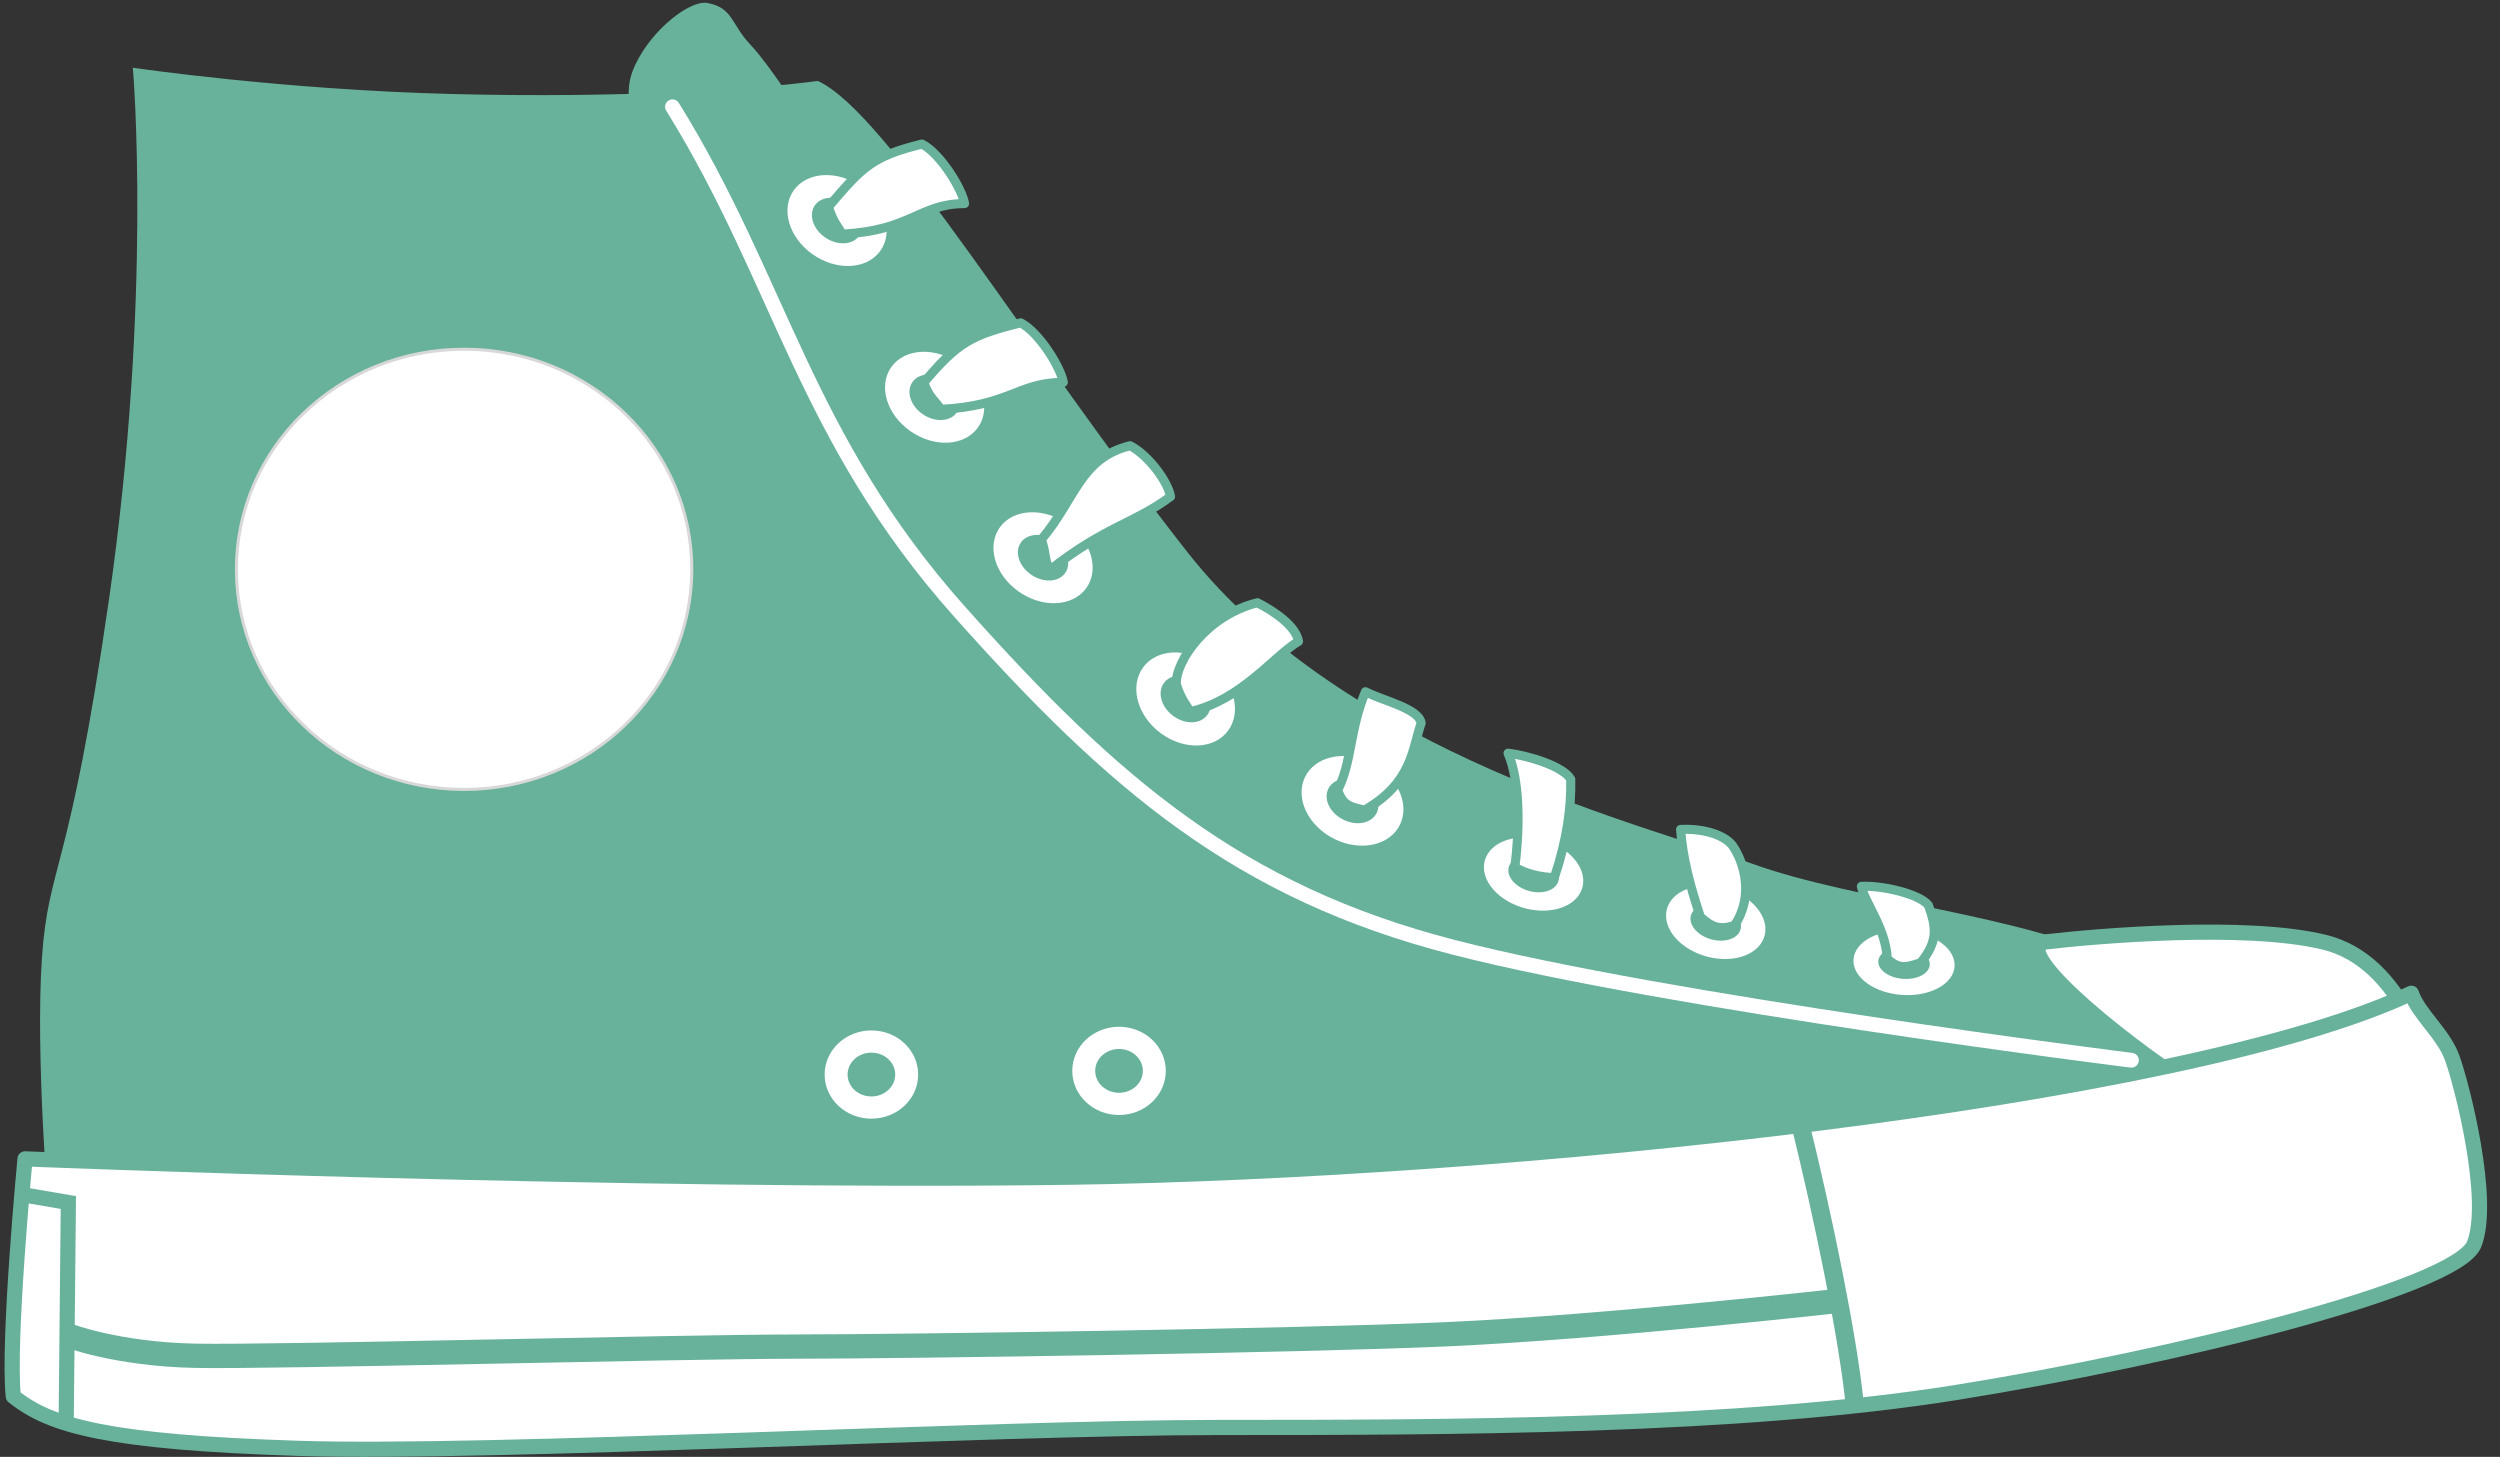 <?xml version="1.0" encoding="UTF-8" standalone="no"?><svg xmlns="http://www.w3.org/2000/svg" xmlns:xlink="http://www.w3.org/1999/xlink" fill="#68b29b" height="479.9" preserveAspectRatio="xMidYMid meet" version="1" viewBox="-1.5 -0.9 823.5 479.9" width="823.5" zoomAndPan="magnify"><rect x="-1.5" y="-0.9" width="823.5" height="479.9" fill="#333333" stroke="none"/><g><g id="change1_1"><path d="m221.07 263.08c-0.52-10.019-1.695-13.926 1.505-20.678 5.584-11.78 17.916-20.944 23.138-20.036 8.214 1.429 7.5 6.786 13.929 13.571s16.786 23.214 16.786 23.214z" fill="inherit" stroke="#68b29b" transform="translate(-14.342 -221.8)"/></g><g id="change1_2"><path d="m57.143 243.79s6.429 75-7.857 174.29c-13.23 91.946-20 87.143-22.143 118.57s2.143 82.857 2.143 82.857 321.43 7.143 410 2.143 301.43-41.429 301.43-41.429-1.429-27.143-30.714-42.143-86.429-20-120-32.143-134.29-36.429-186.43-102.86-98.802-144.56-121.43-155c-20.911 2.825-65 5.714-120.71 4.286s-104.29-8.571-104.29-8.571z" fill="inherit" stroke="#68b29b" transform="translate(-14.342 -221.8)"/></g><g id="change2_1"><path d="m236.43 407.72c0 40.041-33.579 72.5-75 72.5s-75-32.459-75-72.5 33.579-72.5 75-72.5 75 32.459 75 72.5z" fill="#ffffff" stroke="#d8d8d8" transform="translate(-10.056 -221.086)"/></g><path d="m236.43 407.72c0 40.041-33.579 72.5-75 72.5s-75-32.459-75-72.5 33.579-72.5 75-72.5 75 32.459 75 72.5z" fill="none" stroke="#ffffff" stroke-width="48.765" transform="matrix(.155 0 0 .15 260.518 291.9)"/><path d="m236.43 407.72c0 40.041-33.579 72.5-75 72.5s-75-32.459-75-72.5 33.579-72.5 75-72.5 75 32.459 75 72.5z" fill="none" stroke="#ffffff" stroke-width="48.765" transform="matrix(.155 0 0 .15 342.088 290.69)"/><path d="m236.43 407.72c0 40.041-33.579 72.5-75 72.5s-75-32.459-75-72.5 33.579-72.5 75-72.5 75 32.459 75 72.5z" fill="none" stroke="#ffffff" stroke-width="48.767" transform="matrix(.15 .09 -.069 .124 278.148 6.66)"/><path d="m236.43 407.72c0 40.041-33.579 72.5-75 72.5s-75-32.459-75-72.5 33.579-72.5 75-72.5 75 32.459 75 72.5z" fill="none" stroke="#ffffff" stroke-width="48.767" transform="matrix(.15 .09 -.069 .124 310.288 64.87)"/><path d="m236.43 407.72c0 40.041-33.579 72.5-75 72.5s-75-32.459-75-72.5 33.579-72.5 75-72.5 75 32.459 75 72.5z" fill="none" stroke="#ffffff" stroke-width="48.767" transform="matrix(.15 .09 -.069 .124 345.998 117.73)"/><path d="m236.43 407.72c0 40.041-33.579 72.5-75 72.5s-75-32.459-75-72.5 33.579-72.5 75-72.5 75 32.459 75 72.5z" fill="none" stroke="#ffffff" stroke-width="48.767" transform="matrix(.149 .092 -.069 .127 393.128 162.71)"/><path d="m236.43 407.72c0 40.041-33.579 72.5-75 72.5s-75-32.459-75-72.5 33.579-72.5 75-72.5 75 32.459 75 72.5z" fill="none" stroke="#ffffff" stroke-width="48.767" transform="matrix(.163 .065 -.045 .137 436.048 196.55)"/><path d="m236.43 407.72c0 40.041-33.579 72.5-75 72.5s-75-32.459-75-72.5 33.579-72.5 75-72.5 75 32.459 75 72.5z" fill="none" stroke="#ffffff" stroke-width="48.767" transform="matrix(.159 .053 -.044 .112 495.938 232.79)"/><path d="m236.43 407.72c0 40.041-33.579 72.5-75 72.5s-75-32.459-75-72.5 33.579-72.5 75-72.5 75 32.459 75 72.5z" fill="none" stroke="#ffffff" stroke-width="48.767" transform="matrix(.159 .053 -.044 .112 555.938 248.72)"/><path d="m236.43 407.72c0 40.041-33.579 72.5-75 72.5s-75-32.459-75-72.5 33.579-72.5 75-72.5 75 32.459 75 72.5z" fill="none" stroke="#ffffff" stroke-width="48.767" transform="matrix(.166 .022 -.024 .107 608.678 269.12)"/><g id="change2_2"><path d="m806.49 556.12c-6.429-12.143-15.351-21.733-27.914-24.825-26.017-6.403-76.071-1.964-91.429-0.179s31.964 38.75 50.714 49.464c13.118-5.408 60.524-13.726 68.628-24.461z" fill="#ffffff" stroke="#68b29b" stroke-width="5" transform="translate(-14.342 -221.8)"/></g><g id="change2_3"><path d="m21.089 602.63s201.35 8.064 344.45 6.041c141.85-2.005 365.82-24.965 441.6-60.592 2.32 6.836 10.572 13.312 13.441 21.255 3.394 9.395 12.944 47.158 7.229 61.443s-99.242 37.388-170.67 48.817-167.23 11.515-242.94 11.515-239.99 8.896-302.85 6.883c-62.971-2.017-81.923-7.315-94.12-17.143-1.909-17.697 3.86-78.22 3.86-78.22z" fill="#ffffff" stroke="#68b29b" stroke-linejoin="round" stroke-width="5" transform="translate(-14.342 -221.8)"/></g><path d="m605.71 590.58c7.5 30.357 16.071 71.429 18.214 94.286" fill="none" stroke="#68b29b" stroke-width="6" transform="translate(-14.342 -221.8)"/><path d="m20.714 614.51 14.643 2.5-0.714 72.143" fill="none" stroke="#68b29b" stroke-width="5" transform="translate(-14.342 -221.8)"/><path d="m34.643 660.58s16.37 6.412 42.634 6.918 158.09-3.002 198.49-3.03c35.864-0.025 164.64-1.884 213.14-4.041 52.515-2.335 130.31-11.112 130.31-11.112" fill="none" stroke="#68b29b" stroke-width="8" transform="translate(-14.342 -221.8)"/><path d="m234.36 256.07c35.633 57.38 43.338 108.72 94.38 166.1s92.454 92.613 162.76 110.73 223.43 37.246 223.43 37.246" fill="none" stroke="#ffffff" stroke-linecap="round" stroke-width="4.874" transform="translate(-14.342 -221.8)"/><g id="change2_4"><path d="m285.71 289.06c1.696 5.089 2.805 5.982 4.583 8.953 22.659-1.138 25.335-9.999 40.272-10.059-0.787-4.803-7.98-16.523-14.03-19.599-16.483 4.065-19.671 7.583-30.825 20.705z" fill="#ffffff" stroke="#68b29b" stroke-linejoin="round" stroke-width="3" transform="translate(-14.342 -221.8)"/></g><g id="change2_5"><path d="m317.16 346.88c1.696 5.089 3.787 5.893 5.566 8.864 22.659-1.138 25.424-8.839 40.361-8.898-0.787-4.803-7.98-16.523-14.03-19.599-16.483 4.065-20.742 6.511-31.896 19.634z" fill="#ffffff" stroke="#68b29b" stroke-linejoin="round" stroke-width="3" transform="translate(-14.342 -221.8)"/></g><g id="change2_6"><path d="m355.87 398.61c1.696 5.089 1.019 7.054 2.798 10.024 18.552-14.53 27.656-15.178 39.736-24.166-0.787-4.803-7.266-13.666-13.316-16.742-16.483 4.065-18.064 17.762-29.218 30.884z" fill="#ffffff" stroke="#68b29b" stroke-linejoin="round" stroke-width="3" transform="translate(-14.342 -221.8)"/></g><g id="change2_7"><path d="m400.32 446.34c1.696 5.089 2.805 5.982 4.583 8.953 16.725-3.663 27.86-18.586 35.663-23.128-0.787-4.803-7.475-9.641-13.525-12.717-16.483 4.065-27.058 19.073-26.721 26.892z" fill="#ffffff" stroke="#68b29b" stroke-linejoin="round" stroke-width="3" transform="translate(-14.342 -221.8)"/></g><g id="change2_8"><path d="m453.49 481.11c1.696 5.089 3.934 5.555 8.869 6.631 15.62-9.048 15.628-19.925 18.609-28.664-0.787-4.803-12.296-7.23-18.347-10.306-5.233 12.458-4.468 23.359-9.132 32.339z" fill="#ffffff" stroke="#68b29b" stroke-linejoin="round" stroke-width="3" transform="translate(-14.342 -221.8)"/></g><g id="change2_9"><path d="m511.83 506.55c3.714 2.182 8.122 3.243 13.001 3.451 4.26-12.708 5.598-23.185 5.411-32.416-2.382-4.244-13.901-7.766-20.639-8.587 4.394 10.34 3.538 27.519 2.227 37.552z" fill="#ffffff" stroke="#68b29b" stroke-linejoin="round" stroke-width="3" transform="translate(-14.342 -221.8)"/></g><g id="change2_10"><path d="m572.93 522.91c4.014 3.559 6.437 4.359 11.249 2.824 6.604-9.711 3.067-21.155-0.741-26.426-3.083-3.766-10.223-5.543-17.001-5.182 0.687 9.617 3.138 18.55 6.493 28.784z" fill="#ffffff" stroke="#68b29b" stroke-linejoin="round" stroke-width="3" transform="translate(-14.342 -221.8)"/></g><g id="change2_11"><path d="m634.5 536.73c4.014 3.559 6.184 2.844 10.997 1.308 5.973-7.312 5.087-11.938 2.542-18.976-3.083-3.766-15.274-6.553-22.052-6.192 1.192 5.577 8.062 13.751 8.514 23.859z" fill="#ffffff" stroke="#68b29b" stroke-linejoin="round" stroke-width="3" transform="translate(-14.342 -221.8)"/></g></g></svg>